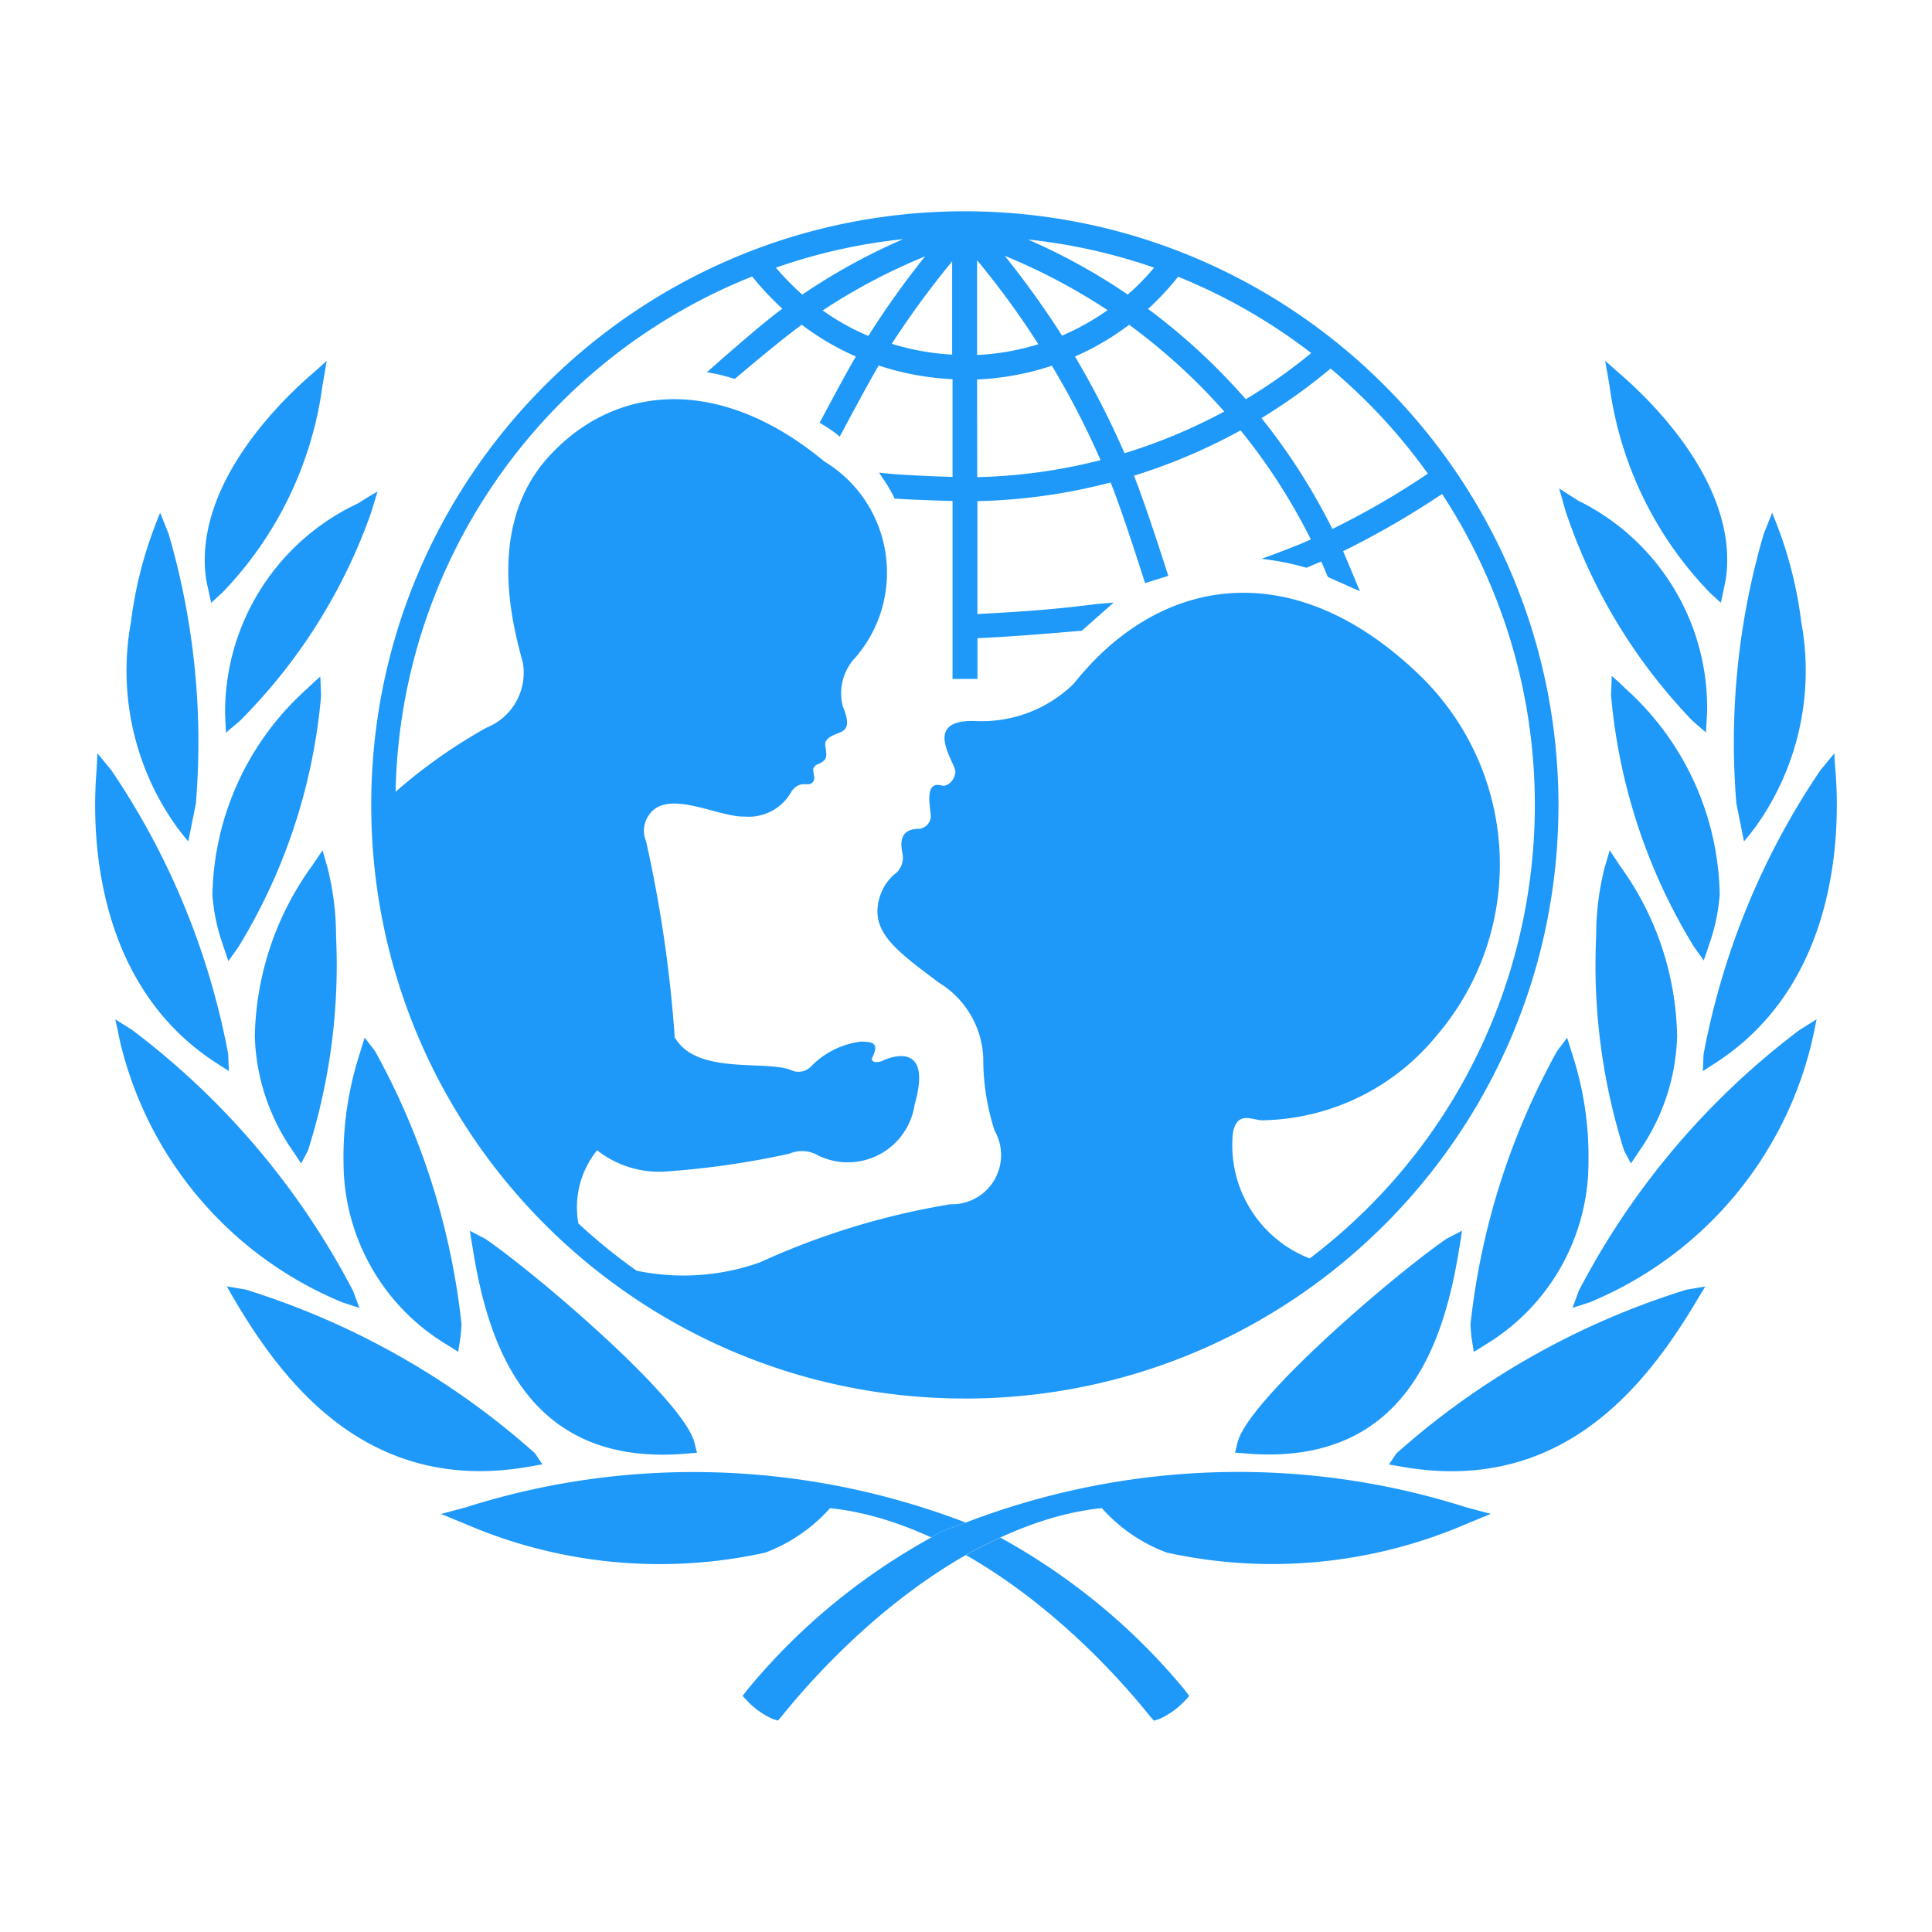 <svg xmlns="http://www.w3.org/2000/svg" viewBox="0 0 512 512"><path fill="none" d="M291.65 121.95c-3.76-8.61-8.06-16.97-12.9-25.02a73.156 73.156 0 0 1-19.82 3.65l.03 25.88c11.03-.26 22-1.77 32.69-4.51zm-32.72-52.97v25.1c5.51-.26 10.97-1.22 16.23-2.86a225.116 225.116 0 0 0-16.23-22.25zm-6.6 24.99V69.26a234.361 234.361 0 0 0-16 21.85c5.2 1.61 10.57 2.57 16 2.86zm41.19-11.78h-.02a158.93 158.93 0 0 0-27.24-14.39c5.43 6.77 10.5 13.83 15.18 21.14 4.25-1.82 8.3-4.08 12.07-6.76z"/><path fill="none" d="M128.93 192.85a15.667 15.667 0 0 0 9.66-17.09c-1.85-7.42-10.78-35.64 7.05-54.97 17.84-19.32 45.52-21.14 72.8 1.49 1.66 1 3.22 2.14 4.69 3.4 14.41 12.43 16 34.19 3.57 48.59-3.3 3.47-4.55 8.41-3.3 13.03 3.5 8.42-2.34 5.85-4.48 9.07-.76 1.11.91 3.91-.56 5.2-1.47 1.29-2.03.74-2.68 1.85-.64 1.11 1.01 3.15-.64 4.18-1.26.79-2.92-.83-5.2 2.03a12.965 12.965 0 0 1-12.44 6.79c-7.28.18-20.61-7.63-25.45-.36a7.149 7.149 0 0 0-.73 6.87c3.84 17.11 6.38 34.48 7.6 51.98 5.92 10.34 24.99 5.73 31.38 8.92 1.73.54 3.62.04 4.84-1.3 3.54-3.6 8.2-5.89 13.21-6.49 1.88.17 5.19-.28 2.97 4.11-.74 1.47 1.32 1.64 2.81.91 1.49-.73 13.31-5.57 8.36 11.71-.32 2.13-1.02 4.19-2.07 6.08-4.81 8.64-15.72 11.73-24.35 6.92a8.672 8.672 0 0 0-6.85 0c-10.46 2.3-21.08 3.84-31.76 4.63-6.85.69-13.7-1.3-19.11-5.55a24.067 24.067 0 0 0-4.96 19.39c4.87 4.51 10.03 8.69 15.44 12.52a60.64 60.64 0 0 0 32.64-2.2 199.354 199.354 0 0 1 50.5-15.41c2.4.07 4.77-.51 6.85-1.7 6.25-3.56 8.44-11.52 4.88-17.77a61.213 61.213 0 0 1-3.01-19.13 24.43 24.43 0 0 0-11.68-20.07c-10.24-7.63-16.37-12.25-16.37-18.94.04-3.67 1.59-7.16 4.28-9.66a5.478 5.478 0 0 0 2.43-5.17c-.2-1.52-1.88-7.05 4.28-7.05a3.424 3.424 0 0 0 3.14-3.3c0-2.23-1.97-9.58 2.99-8.16 1.29.36 3.52-1.35 3.52-3.75s-9.22-13.91 5.42-13.36c9.66.45 19.07-3.14 25.98-9.91 22.84-28.77 58.25-34.39 91.53-2.35 26.67 25.69 28.63 67.73 4.48 95.79a60.858 60.858 0 0 1-46.03 22.28c-2.63 0-6.71-2.64-7.81 3.3-1.49 14.37 6.77 27.97 20.22 33.26l.16.03c63.05-47.85 78.35-136.32 35.05-202.57a228.64 228.64 0 0 1-26.23 15.16c.68 1.55 3.47 8.26 3.47 8.26l.97 2.35-8.47-3.77s-1.17-2.76-1.77-4.1l-3.92 1.65c-3.9-1.13-7.89-1.92-11.92-2.36-.02 0 8.44-3.01 13.08-5.15a158.228 158.228 0 0 0-18.61-28.9c-8.99 4.95-18.46 8.98-28.26 12.02 3.14 7.8 9.1 26.54 9.1 26.54l-6.16 1.92s-5.96-18.89-9.13-26.67a151.93 151.93 0 0 1-35.3 4.95v29.93l4.23-.25c8.11-.45 17.08-1.07 27.27-2.41l4.61-.4-8.47 7.5h-.41c-9.65.83-17.62 1.49-27.22 1.95v10.79h-6.6v-47.15c-3.24-.08-11.89-.38-14.7-.61h-.63l-.26-.55a40.76 40.76 0 0 0-2.53-4.33l-1.35-2.02 2.41.25c3.85.4 13.36.78 17.06.88v-25.91c-6.66-.3-13.24-1.51-19.56-3.62-2.82 4.72-10.34 18.86-10.34 18.86-.73-.65-1.5-1.24-2.31-1.78-1.37-.96-3.02-1.9-3.02-1.9s6.87-12.93 9.61-17.57c-5.1-2.22-9.91-5.04-14.34-8.41-5.66 4.1-17.74 14.35-17.74 14.35s-2.58-.76-3.78-1.04c-1.73-.43-3.62-.71-3.62-.71s13.71-12.27 20-16.85a77.456 77.456 0 0 1-7.98-8.52c-56.1 22.36-93.34 76.17-94.51 136.56 7.41-6.5 15.48-12.19 24.08-16.99z"/><path fill="none" d="m239.18 63.45.07-.05c-11.46 1.2-22.74 3.73-33.61 7.55 2.16 2.53 4.5 4.92 6.99 7.14 8.37-5.7 17.26-10.6 26.56-14.63zm-9.07 25.57.05-.07c4.6-7.28 9.61-14.29 15-21.01-9.49 3.88-18.58 8.68-27.14 14.32 3.77 2.69 7.82 4.96 12.09 6.76zm122.98 51.16a208.52 208.52 0 0 0 25.32-14.67 151.35 151.35 0 0 0-25.78-27.85c-5.77 4.83-11.89 9.21-18.31 13.13 7.28 9.1 13.58 18.95 18.78 29.38zm-47.25-69.23-.02-.02a148.657 148.657 0 0 0-33.4-7.45c9.25 4.02 18.09 8.9 26.43 14.58 2.51-2.18 4.85-4.56 6.99-7.12zm-6.61 15.12a70.714 70.714 0 0 1-14.35 8.41c4.9 8.27 9.28 16.83 13.13 25.63 9.15-2.81 18-6.51 26.43-11.05l-.02-.02a158.195 158.195 0 0 0-25.19-22.97zm30.92 19.72c6.08-3.63 11.88-7.72 17.34-12.24-10.78-8.3-22.65-15.1-35.26-20.22h-.02a75.464 75.464 0 0 1-7.96 8.52c9.46 7.03 18.14 15.06 25.9 23.93z"/><path fill="#1e99fa" d="M255.68 370.63c86.88 0 157.32-70.42 157.33-157.3v-.02c-.1-86.84-70.46-157.21-157.3-157.32-86.88 0-157.32 70.42-157.33 157.3-.01 86.88 70.42 157.32 157.3 157.33zm122.73-245.12a211.18 211.18 0 0 1-25.32 14.67c-5.2-10.43-11.5-20.28-18.78-29.38 6.42-3.92 12.54-8.3 18.31-13.13a151.35 151.35 0 0 1 25.78 27.85zm-66.18-52.17a150.083 150.083 0 0 1 35.26 20.22c-5.46 4.51-11.26 8.6-17.34 12.24-7.76-8.88-16.44-16.9-25.9-23.93 2.87-2.63 5.53-5.48 7.96-8.52h.02zm12.21 35.72c-8.43 4.54-17.28 8.24-26.43 11.05-3.84-8.81-8.23-17.37-13.13-25.63 5.1-2.23 9.92-5.05 14.35-8.41 9.2 6.73 17.64 14.43 25.19 22.97l.02.02zm-18.61-38.14.02.02a63.505 63.505 0 0 1-6.99 7.12 160.38 160.38 0 0 0-26.43-14.58 148.78 148.78 0 0 1 33.4 7.45zm-12.32 11.26h.02a65.535 65.535 0 0 1-12.07 6.76c-4.68-7.31-9.75-14.37-15.18-21.14 9.52 3.9 18.64 8.72 27.24 14.39zm-34.57-13.21c5.86 7.07 11.29 14.5 16.23 22.25a64.895 64.895 0 0 1-16.23 2.86v-25.1zm19.82 27.95c4.83 8.05 9.14 16.41 12.9 25.02a145.402 145.402 0 0 1-32.69 4.51l-.03-25.88c6.74-.3 13.41-1.52 19.82-3.65zm-26.43-27.66v24.71a65.888 65.888 0 0 1-16-2.86c4.91-7.59 10.26-14.88 16-21.85zm-22.17 19.69-.05.07c-4.27-1.8-8.32-4.06-12.09-6.76 8.56-5.64 17.65-10.44 27.14-14.32-5.39 6.72-10.4 13.73-15 21.01zm9.08-25.55-.07.05c-9.29 4.03-18.19 8.93-26.56 14.63-2.49-2.22-4.82-4.6-6.99-7.14 10.87-3.82 22.15-6.35 33.61-7.55zm-39.89 9.89c2.44 3.04 5.11 5.89 7.98 8.52-6.29 4.57-20 16.85-20 16.85s1.88.28 3.62.71c1.21.28 3.78 1.04 3.78 1.04s12.07-10.26 17.74-14.35c4.43 3.36 9.24 6.19 14.34 8.41-2.74 4.64-9.61 17.57-9.61 17.57s1.65.94 3.02 1.9c.81.54 1.58 1.14 2.31 1.78 0 0 7.52-14.14 10.34-18.86 6.32 2.1 12.9 3.32 19.56 3.62v25.91c-3.7-.1-13.21-.48-17.06-.88l-2.41-.25 1.35 2.02c.93 1.39 1.77 2.83 2.53 4.33l.26.55h.63c2.81.23 11.46.53 14.7.61v47.15h6.6v-10.79c9.6-.46 17.57-1.12 27.22-1.95h.41l8.47-7.5-4.61.4c-10.19 1.34-19.16 1.97-27.27 2.41l-4.23.25v-29.93c11.92-.26 23.76-1.93 35.3-4.95 3.17 7.78 9.13 26.67 9.13 26.67l6.16-1.92s-5.96-18.75-9.1-26.54c9.8-3.05 19.27-7.07 28.26-12.02a157.7 157.7 0 0 1 18.61 28.9c-4.64 2.15-13.1 5.15-13.08 5.15 4.04.44 8.02 1.23 11.92 2.36l3.92-1.65c.59 1.34 1.77 4.1 1.77 4.1l8.47 3.77-.97-2.35s-2.79-6.71-3.47-8.26a228.64 228.64 0 0 0 26.23-15.16c43.31 66.25 28 154.72-35.05 202.57l-.16-.03c-13.44-5.29-21.71-18.89-20.22-33.26 1.11-5.95 5.19-3.3 7.81-3.3 17.87-.31 34.7-8.45 46.03-22.28 24.15-28.06 22.19-70.1-4.48-95.79-33.28-32.04-68.69-26.43-91.53 2.35a34.807 34.807 0 0 1-25.98 9.91c-14.63-.55-5.42 10.97-5.42 13.36s-2.23 4.11-3.52 3.75c-4.95-1.42-2.99 5.93-2.99 8.16a3.416 3.416 0 0 1-3.14 3.3c-6.16 0-4.48 5.53-4.28 7.05.23 2.04-.71 4.04-2.43 5.17-2.69 2.5-4.23 5.99-4.28 9.66 0 6.69 6.13 11.31 16.37 18.94a24.477 24.477 0 0 1 11.68 20.07c-.02 6.49 1 12.95 3.01 19.13 3.56 6.25 1.38 14.21-4.88 17.77a13.016 13.016 0 0 1-6.85 1.7 199.23 199.23 0 0 0-50.5 15.41 60.64 60.64 0 0 1-32.64 2.2 149.69 149.69 0 0 1-15.44-12.52c-1.25-6.88.56-13.95 4.96-19.39a26.617 26.617 0 0 0 19.11 5.55c10.68-.78 21.3-2.33 31.76-4.63 2.19-.94 4.67-.94 6.85 0 8.64 4.81 19.54 1.72 24.35-6.92 1.05-1.88 1.75-3.94 2.07-6.08 4.95-17.28-6.87-12.44-8.36-11.71-1.48.73-3.55.56-2.81-.91 2.21-4.39-1.09-3.95-2.97-4.11-5.02.6-9.68 2.89-13.21 6.49a4.644 4.644 0 0 1-4.84 1.3c-6.39-3.19-25.47 1.42-31.38-8.92a347.965 347.965 0 0 0-7.6-51.98c-.96-2.26-.68-4.86.73-6.87 4.84-7.27 18.17.55 25.45.36 5.13.4 10-2.26 12.44-6.79 2.28-2.86 3.95-1.24 5.2-2.03 1.65-1.02 0-3.07.64-4.18.64-1.11 1.21-.56 2.68-1.85 1.47-1.29-.2-4.1.56-5.2 2.13-3.22 7.98-.64 4.48-9.07-1.25-4.62 0-9.56 3.3-13.03 12.43-14.41 10.83-36.16-3.57-48.59-1.46-1.26-3.03-2.4-4.69-3.4-27.28-22.63-54.97-20.81-72.8-1.49-17.84 19.32-8.9 47.55-7.05 54.97a15.667 15.667 0 0 1-9.66 17.09c-8.6 4.8-16.68 10.49-24.08 16.99 1.17-60.39 38.4-114.19 94.51-136.56zM54.93 155.04l1.04 4.71 2.94-2.69a97.586 97.586 0 0 0 26.56-54.95l1.12-6.47-2.46 2.2-2.46 2.16c-9.23 8.18-30.32 29.73-27.07 53.4l.33 1.65zm-6.68 65.95 1.65 2 2.01-10.03c1.99-24.06-.45-48.29-7.22-71.47l-2.25-5.62-1.12 2.81-1.06 2.87a107.63 107.63 0 0 0-5.55 23.27c-3.5 18.95.84 38.51 12.04 54.19l1.49 1.97zm8.63 60.42 3.77 2.43-.17-4.46a199.307 199.307 0 0 0-30.97-75.25l-3.7-4.51-.12 2.88-.2 2.94c-1.12 15.89-.31 55.13 31.38 75.97zm-21.71-8.37-4.63-2.92.61 2.68.54 2.69a99.58 99.58 0 0 0 59.04 69.65l4.51 1.47-1.65-4.46a205.335 205.335 0 0 0-58.44-69.1zm24.48-84.02.22 5.14 3.58-3.01a147.238 147.238 0 0 0 34.83-55.1l1.78-5.81-2.59 1.52-2.61 1.65c-21.57 10.09-35.31 31.8-35.21 55.61zm23.37-8.06-1.86 1.75a75.093 75.093 0 0 0-24.87 54.5c.34 4.51 1.28 8.95 2.79 13.21l1.44 4.28 2.64-3.7a152.727 152.727 0 0 0 21.93-66.63l-.21-5.09-1.85 1.67zm-15.49 93.78a55.978 55.978 0 0 0 10.13 30.36l2.15 3.22 1.8-3.4c5.83-18.33 8.35-37.55 7.45-56.77 0-6.1-.75-12.17-2.23-18.08l-1.34-4.72-1.39 2.03-1.39 2.05a79.39 79.39 0 0 0-15.18 45.32zm50.92 81.62 2.97 1.87.64-4.01.26-3.19a192.127 192.127 0 0 0-22.94-72.49l-2.73-3.57-.68 2.13-.65 2.15c-3 9.29-4.45 19.01-4.28 28.77a56.441 56.441 0 0 0 27.39 48.34zm-55.84-11.13c13.21 22.18 35.69 50.82 77.63 43.45l3.5-.61-1.96-2.94a208.148 208.148 0 0 0-76.7-43.39l-4.96-.83 1.22 2.18 1.27 2.13zM304.8 454.85l1.01 1.16 1.44-.46c2.48-1.12 4.72-2.71 6.61-4.67l1.32-1.42-1.17-1.55c-13.58-16.48-30.21-30.14-48.9-40.43-3.09 1.42-6.14 2.94-9.12 4.64 19.74 11.23 36.99 28.02 48.82 42.75zm-48.87-51.35c-42.38-16.25-89.05-17.85-132.45-4.05l-6.61 1.77 6.33 2.59a130.007 130.007 0 0 0 79.61 7.65 43.448 43.448 0 0 0 17.16-11.78c9.19.95 18.18 3.8 26.84 7.76.81-.45 1.56-.98 2.38-1.42 2.22-.94 4.5-1.66 6.74-2.52z"/><path fill="#1e99fa" d="m182 385.21 2.72-.21-.68-2.68c-2.87-11.43-41.82-44.69-55.43-54.02l-4.08-2.11.35 2.3.38 2.23c4 25.17 14.22 58.19 56.73 54.5zm271.08-228.17 2.96 2.69 1.01-4.71.33-1.65c3.3-23.65-17.82-45.22-27.05-53.4l-2.48-2.16-2.46-2.2 1.13 6.47a97.441 97.441 0 0 0 26.57 54.95zm9.1 65.94 1.65-2 1.5-1.97a71.021 71.021 0 0 0 12.02-54.19c-.98-7.94-2.83-15.74-5.52-23.27l-1.07-2.87-1.12-2.81-2.23 5.62c-6.79 23.17-9.24 47.4-7.25 71.47l2.02 10.03zm-10.9 60.89 3.73-2.43c31.79-20.81 32.6-60.04 31.5-75.97l-.23-2.94-.17-2.88-3.71 4.51a199.64 199.64 0 0 0-30.94 75.25l-.18 4.46zm-32.9 58.27-1.65 4.46 4.54-1.47a99.61 99.61 0 0 0 59.03-69.65l.58-2.69.54-2.68-4.63 2.92a204.86 204.86 0 0 0-58.42 69.1zm30.18-151.09 3.53 3.06.3-5.12c.57-23.8-12.74-45.77-34.1-56.29l-2.59-1.65-2.51-1.62 1.65 5.85a146.925 146.925 0 0 0 33.73 55.78zm2.95 63.49 1.45-4.28c1.5-4.26 2.44-8.71 2.78-13.21a75.041 75.041 0 0 0-24.89-54.5l-1.83-1.75-1.88-1.67-.2 5.09c2.06 23.61 9.56 46.41 21.94 66.63l2.64 3.7zm-24.92-29.19-1.39 4.72a73.475 73.475 0 0 0-2.2 18.08c-.9 19.21 1.6 38.43 7.4 56.77l1.82 3.4 2.16-3.22a55.913 55.913 0 0 0 10.07-30.36 78.982 78.982 0 0 0-15.16-45.32l-1.35-2.05-1.35-2.03zm-9.94 53.95-.68-2.15-.66-2.13-2.69 3.57a192.07 192.07 0 0 0-22.94 72.49s.23 3.12.26 3.19l.63 4.01 2.99-1.87a56.45 56.45 0 0 0 27.4-48.34c.18-9.76-1.28-19.49-4.31-28.77zm32.66 65.95 1.27-2.13 1.34-2.18-4.95.83a208.1 208.1 0 0 0-76.9 43.39l-1.98 2.94 3.5.61c42.05 7.37 64.41-21.29 77.72-43.45zm-140.15 66.19c26.68 5.88 54.53 3.2 79.61-7.65l6.32-2.59-6.6-1.77c-43.43-13.82-90.15-12.21-132.56 4.07-2.24.86-4.52 1.58-6.74 2.52-.82.43-1.57.97-2.38 1.42-18.67 10.29-35.28 23.95-48.82 40.44l-1.19 1.55 1.32 1.42c1.89 1.96 4.13 3.55 6.61 4.67l1.44.46.99-1.16c11.83-14.68 29.07-31.48 48.82-42.73 2.98-1.7 6.03-3.22 9.12-4.64 8.67-3.98 17.68-6.84 26.89-7.79a43.24 43.24 0 0 0 17.18 11.78zm77.58-80.76.38-2.23.33-2.3-4.06 2.11c-13.63 9.33-52.55 42.58-55.43 54.02l-.66 2.68 2.69.21c42.51 3.65 52.74-29.37 56.75-54.5z"/><path fill="none" d="M0 0h512v512H0z"/></svg>